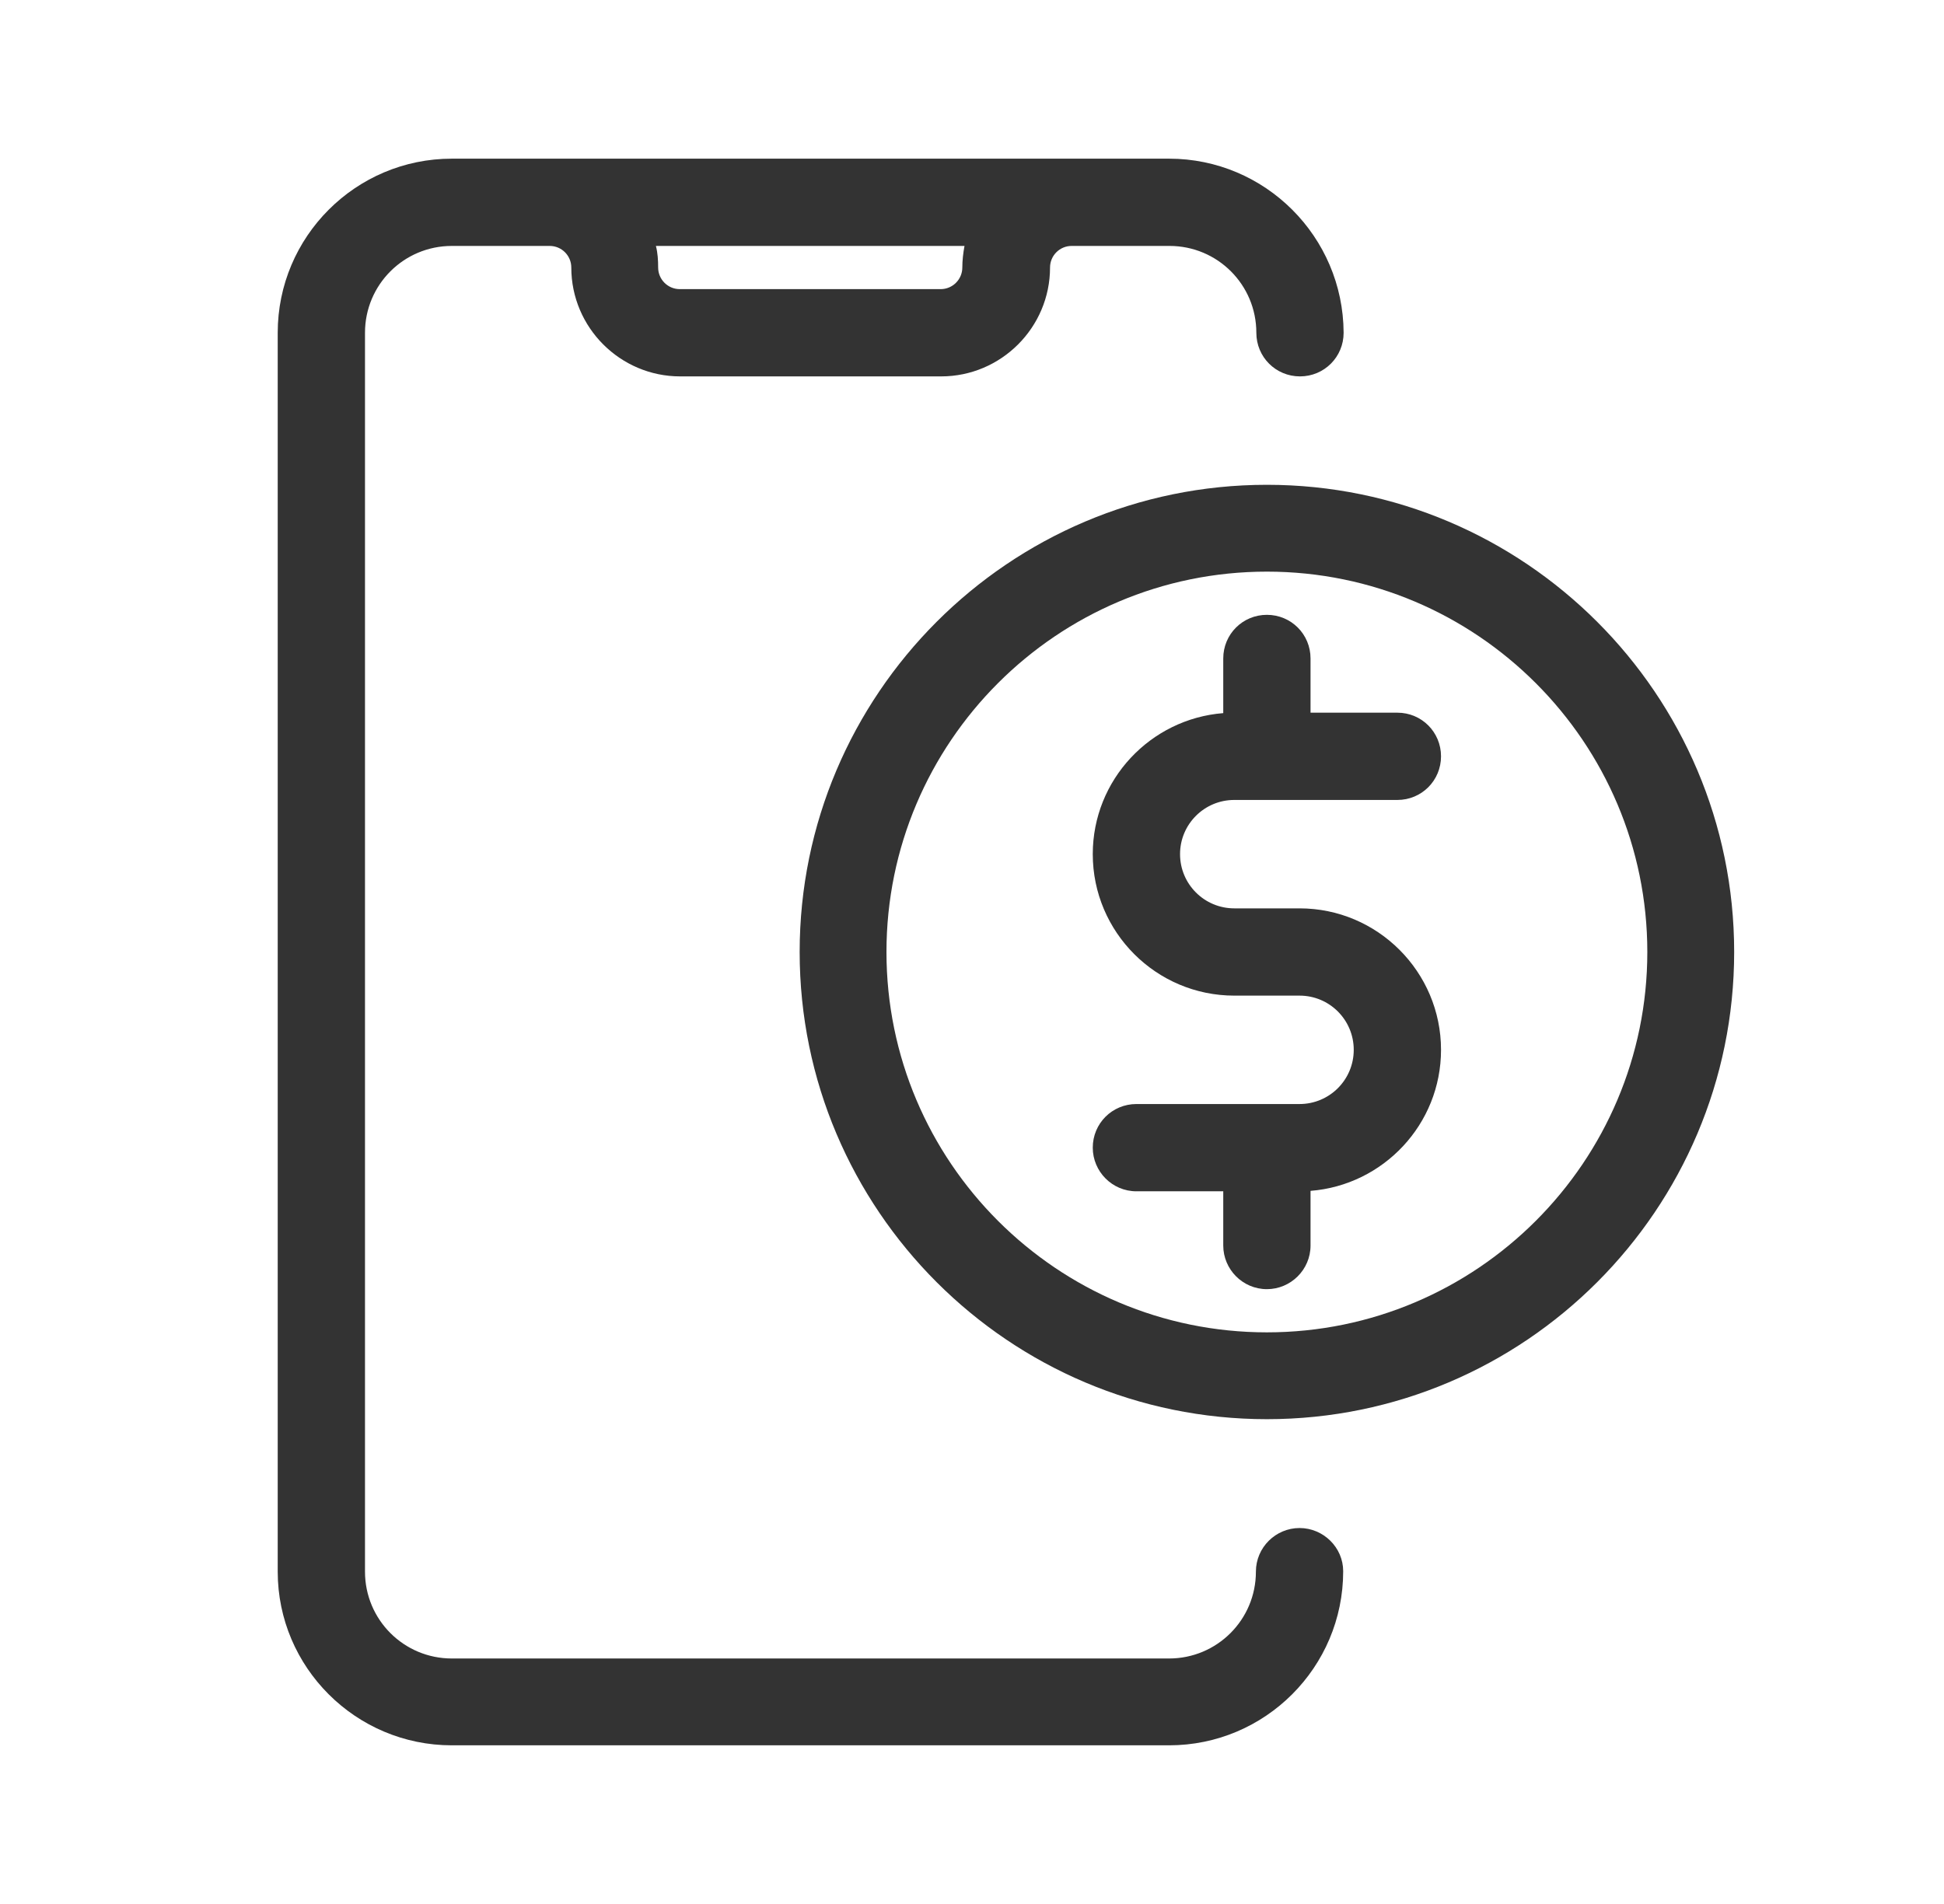 <svg width="49" height="48" viewBox="0 0 49 48" fill="none" xmlns="http://www.w3.org/2000/svg">
<g id="Icon / Tritone / Transaction / 36px / Payment-mobile">
<g id="Vector">
<path d="M32.756 38.522C32.156 38.522 31.656 39.011 31.656 39.622C31.656 40.833 30.678 41.811 29.467 41.811H11.389C10.178 41.811 9.2 40.833 9.2 39.622V8.389C9.2 7.178 10.178 6.2 11.389 6.2H13.856C14.156 6.2 14.4 6.444 14.4 6.744C14.4 8.256 15.633 9.489 17.144 9.489H23.722C25.233 9.489 26.467 8.256 26.467 6.744C26.467 6.444 26.711 6.2 27.011 6.2H29.478C30.689 6.2 31.667 7.178 31.667 8.389C31.667 9 32.156 9.489 32.767 9.489C33.378 9.489 33.867 9 33.867 8.389C33.856 5.967 31.889 4 29.467 4H11.389C8.967 4 7 5.967 7 8.389V39.622C7 42.033 8.967 44 11.389 44H29.467C31.889 44 33.856 42.033 33.856 39.611C33.856 39.011 33.356 38.522 32.756 38.522ZM16.533 6.2H24.311C24.278 6.378 24.256 6.567 24.256 6.744C24.256 7.044 24.011 7.289 23.711 7.289H17.133C16.833 7.289 16.589 7.044 16.589 6.744C16.589 6.556 16.578 6.378 16.533 6.2Z" fill="#333333"/>
<path d="M31.933 12.222C25.433 12.222 20.156 17.511 20.156 24C20.156 30.5 25.444 35.778 31.933 35.778C38.433 35.778 43.711 30.489 43.711 24C43.711 17.5 38.422 12.222 31.933 12.222ZM41.522 24C41.522 29.289 37.222 33.589 31.933 33.589C26.644 33.589 22.344 29.289 22.344 24C22.344 18.711 26.644 14.411 31.933 14.411C37.222 14.411 41.522 18.711 41.522 24Z" fill="#333333"/>
<path d="M31.111 20.167H35.222C35.833 20.167 36.322 19.678 36.322 19.067C36.322 18.456 35.833 17.967 35.222 17.967H33.033V16.6C33.033 15.989 32.544 15.5 31.933 15.5C31.322 15.5 30.833 15.989 30.833 16.6V17.978C29 18.122 27.544 19.656 27.544 21.533C27.544 23.5 29.144 25.1 31.111 25.1H32.756C33.511 25.1 34.122 25.711 34.122 26.467C34.122 27.222 33.511 27.833 32.756 27.833H28.644C28.033 27.833 27.544 28.322 27.544 28.933C27.544 29.533 28.033 30.033 28.644 30.033H30.833V31.4C30.833 32 31.322 32.5 31.933 32.5C32.533 32.5 33.033 32.011 33.033 31.4V30.022C34.867 29.878 36.322 28.344 36.322 26.467C36.322 24.5 34.722 22.9 32.756 22.9H31.111C30.356 22.9 29.744 22.289 29.744 21.533C29.744 20.778 30.356 20.167 31.111 20.167Z" fill="#333333"/>
</g>
</g>
</svg>
